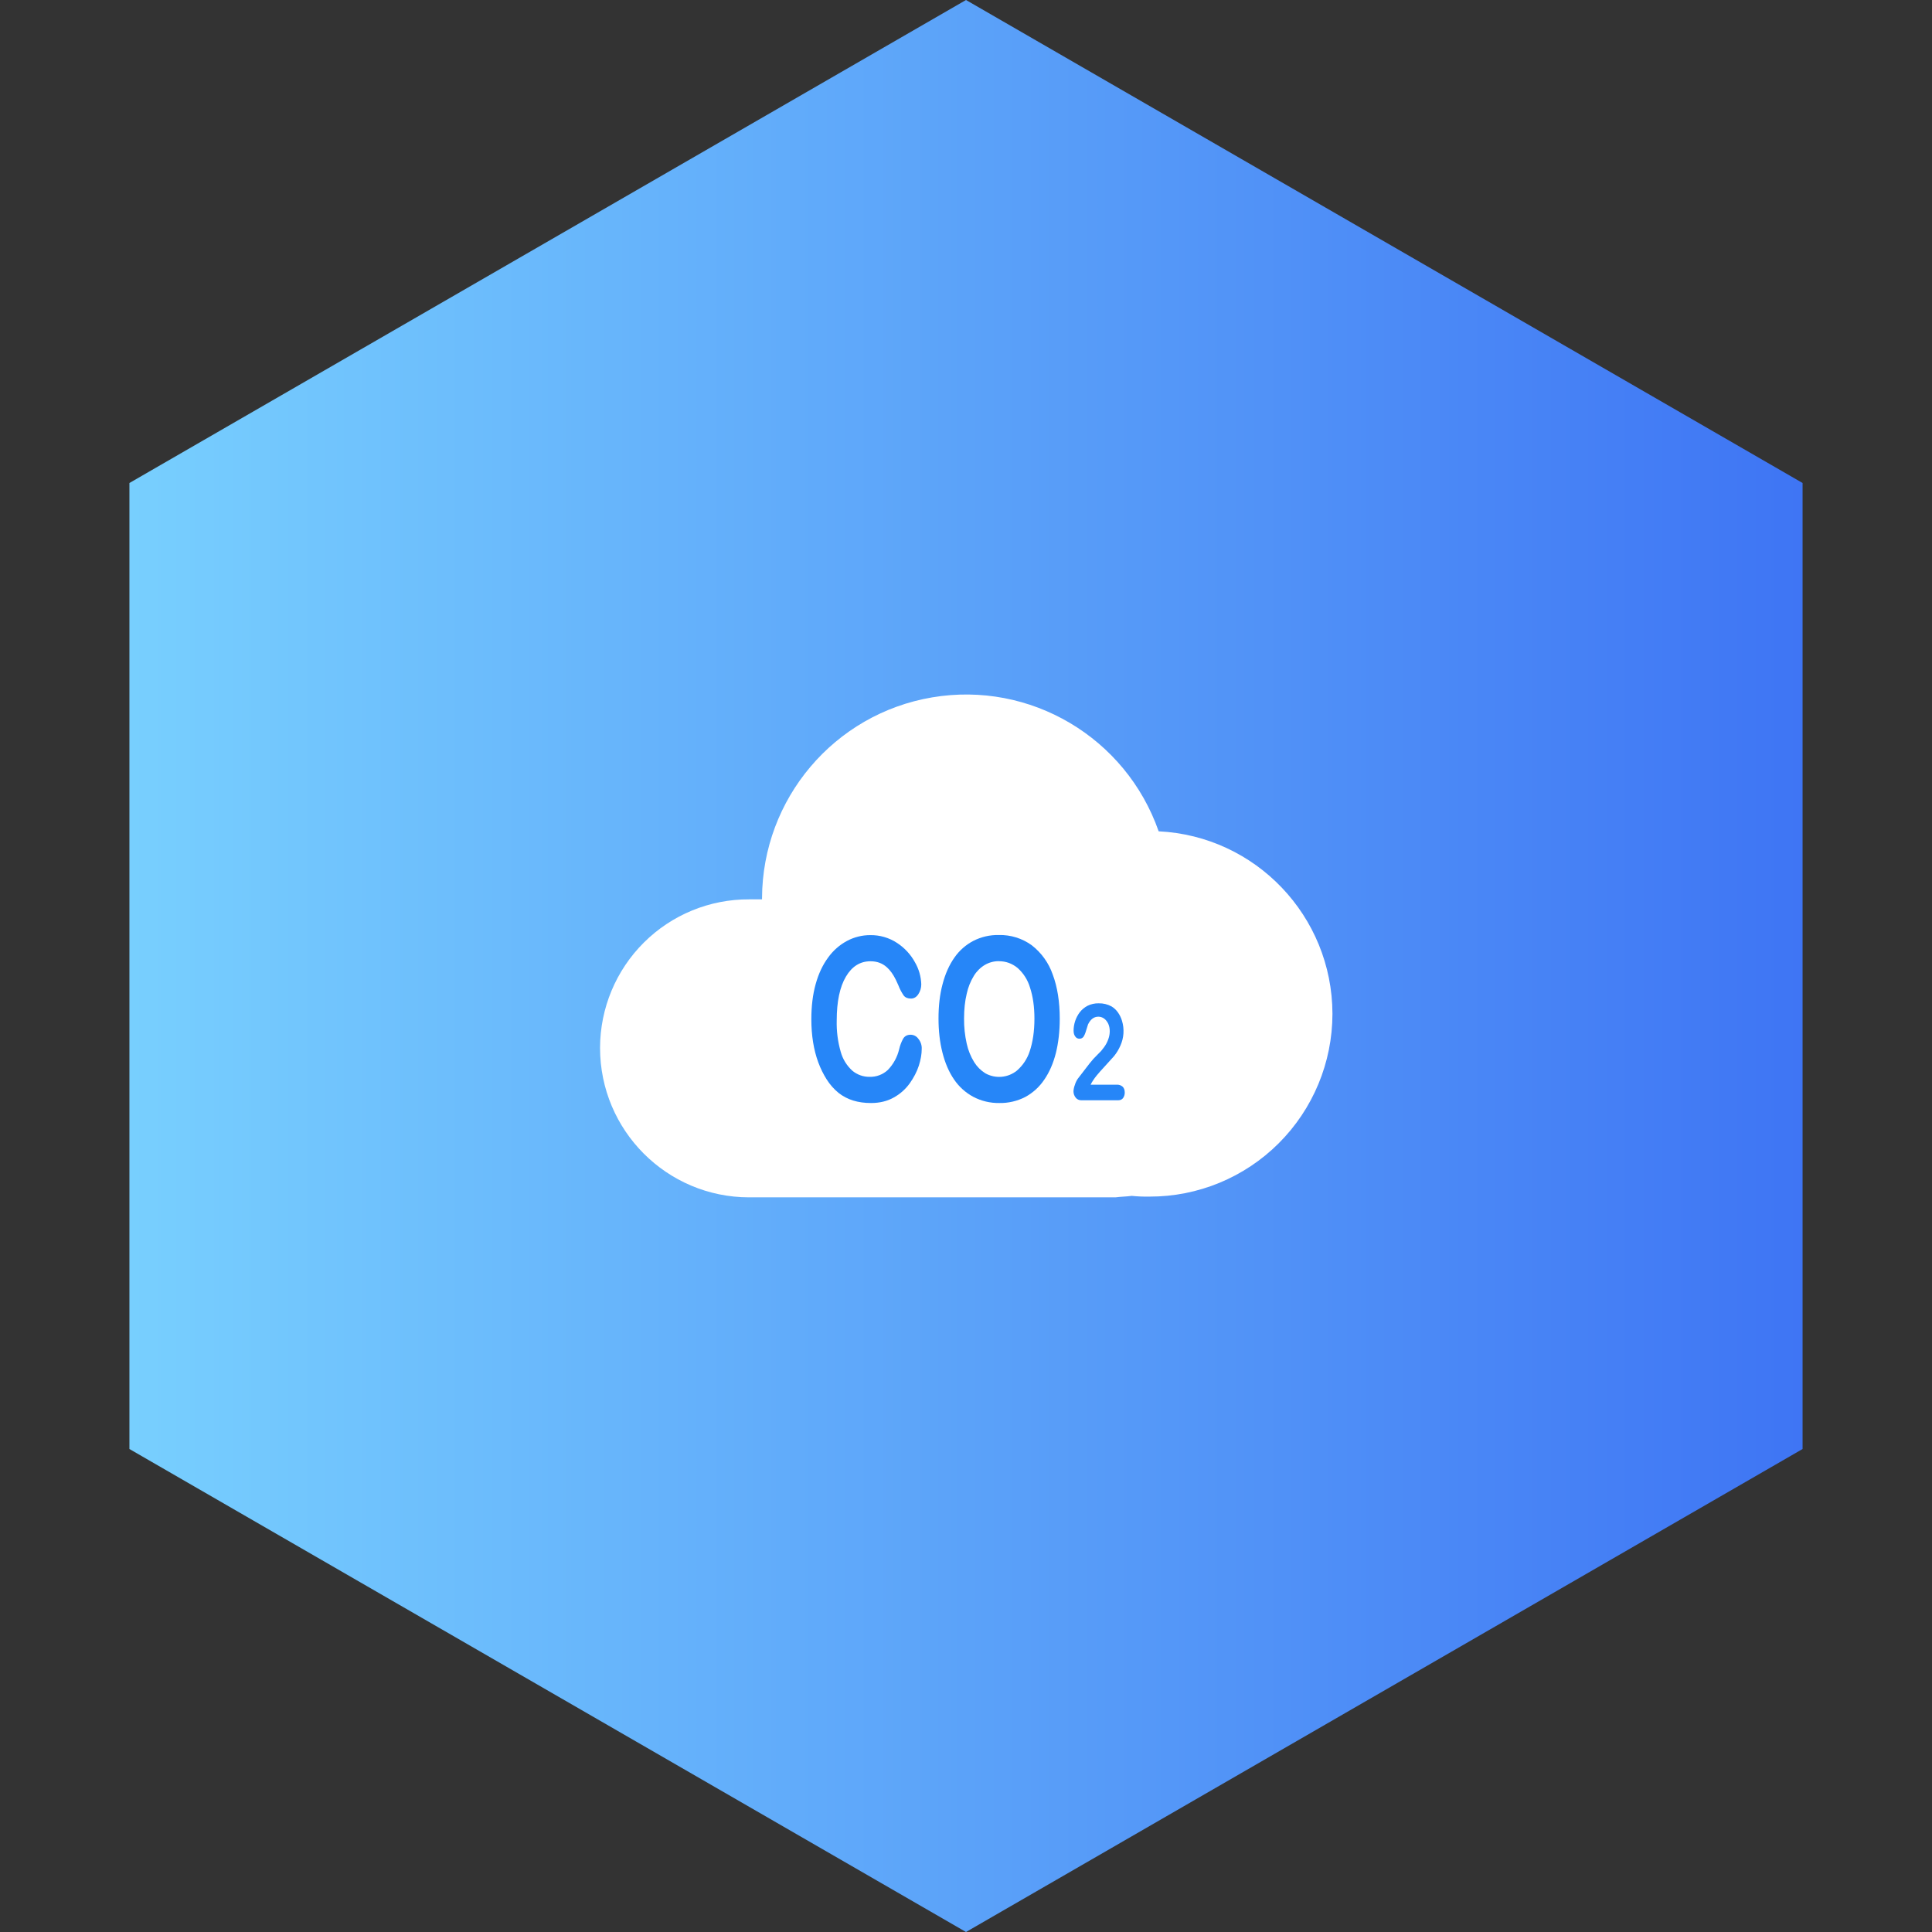 <?xml version="1.0" encoding="UTF-8"?><svg version="1.1" width="153px" height="153px" viewBox="0 0 153.0 153.0" xmlns="http://www.w3.org/2000/svg" xmlns:xlink="http://www.w3.org/1999/xlink"><rect x="0" y="0" width="153.0" height="153.0" fill="#333333" stroke="none"/><defs><clipPath id="i0"><path d="M1920,0 L1920,960 L0,960 L0,0 L1920,0 Z"></path></clipPath><clipPath id="i1"><path d="M76.5,0 L142.751,38.25 L142.751,114.75 L76.5,153 L10.249,114.75 L10.249,38.25 L76.5,0 Z"></path></clipPath><linearGradient id="i2" x1="0px" y1="76.5px" x2="153px" y2="76.5px" gradientUnits="userSpaceOnUse"><stop stop-color="#7CD6FF" offset="0%"></stop><stop stop-color="#3A6EF3" offset="100%"></stop></linearGradient><clipPath id="i3"><path d="M13.762,10.834 C16.367,3.396 23.938,-1.083 31.695,0.226 C39.452,1.535 45.143,8.251 45.173,16.134 L45.173,16.222 L46.195,16.222 C49.315,16.208 52.313,17.437 54.527,19.64 C56.741,21.842 57.991,24.836 58,27.963 L58,27.992 C57.997,34.524 52.714,39.818 46.195,39.821 L17.181,39.821 C16.743,39.762 16.304,39.762 15.895,39.704 C15.429,39.752 14.961,39.771 14.493,39.762 C10.656,39.772 6.973,38.253 4.255,35.54 C1.537,32.827 0.006,29.143 0,25.298 L0,25.269 C0.024,17.554 6.073,11.21 13.762,10.834 Z"></path></clipPath><clipPath id="i4"><path d="M4.663,0 C5.417,-0.012 6.157,0.203 6.787,0.617 C7.383,1.006 7.872,1.536 8.212,2.161 C8.517,2.688 8.686,3.283 8.706,3.892 C8.708,4.175 8.625,4.452 8.468,4.687 C8.317,4.915 8.112,5.025 7.893,5.025 C7.637,5.025 7.445,4.947 7.317,4.787 C7.143,4.534 7,4.261 6.892,3.974 L6.687,3.527 C6.481,3.106 6.239,2.773 5.979,2.545 C5.627,2.225 5.193,2.07 4.686,2.07 C3.869,2.07 3.22,2.471 2.74,3.284 C2.256,4.102 2.01,5.258 2.01,6.756 C1.987,7.599 2.095,8.44 2.329,9.25 C2.488,9.821 2.805,10.335 3.243,10.734 C3.627,11.055 4.113,11.229 4.613,11.223 C5.149,11.238 5.67,11.041 6.061,10.675 C6.502,10.217 6.811,9.649 6.956,9.03 C7.021,8.743 7.126,8.466 7.267,8.208 C7.395,7.989 7.596,7.888 7.87,7.888 C8.113,7.892 8.339,8.012 8.477,8.213 C8.661,8.437 8.756,8.722 8.742,9.012 C8.742,9.423 8.664,9.862 8.514,10.337 C8.358,10.816 8.112,11.287 7.788,11.743 C7.454,12.206 7.022,12.588 6.522,12.862 C6.011,13.15 5.412,13.296 4.727,13.296 C4.211,13.296 3.741,13.232 3.316,13.1 C2.899,12.973 2.509,12.77 2.165,12.502 C1.792,12.198 1.471,11.836 1.215,11.428 C0.959,11.022 0.731,10.57 0.548,10.072 C0.365,9.574 0.228,9.039 0.137,8.473 C0.046,7.898 0,7.304 0,6.664 C0,5.623 0.114,4.7 0.343,3.878 C0.571,3.056 0.9,2.357 1.325,1.782 C1.717,1.231 2.231,0.777 2.827,0.457 C3.392,0.156 4.023,-0.001 4.663,0 Z"></path></clipPath><clipPath id="i5"><path d="M4.768,0.001 C5.707,-0.023 6.627,0.263 7.386,0.814 C8.151,1.408 8.727,2.211 9.044,3.126 C9.418,4.121 9.601,5.295 9.601,6.633 C9.601,7.629 9.496,8.533 9.295,9.346 C9.089,10.159 8.783,10.867 8.372,11.461 C7.988,12.033 7.471,12.504 6.865,12.831 C6.229,13.157 5.523,13.32 4.81,13.306 C4.092,13.316 3.384,13.147 2.75,12.813 C2.141,12.485 1.621,12.015 1.233,11.443 C0.827,10.854 0.521,10.141 0.311,9.31 C0.1,8.483 0,7.579 0,6.615 C0,5.624 0.1,4.72 0.32,3.898 C0.534,3.075 0.85,2.367 1.261,1.787 C1.646,1.23 2.162,0.776 2.763,0.463 C3.384,0.146 4.072,-0.012 4.768,0.001 Z M4.773,2.071 C4.386,2.071 4.006,2.173 3.672,2.367 C3.318,2.579 3.02,2.874 2.804,3.226 C2.534,3.667 2.341,4.15 2.233,4.656 C2.092,5.245 2.023,5.889 2.023,6.62 C2.017,7.286 2.087,7.952 2.233,8.602 C2.346,9.122 2.547,9.62 2.827,10.073 C3.049,10.428 3.349,10.728 3.704,10.95 C4.503,11.399 5.495,11.315 6.207,10.74 C6.683,10.329 7.035,9.794 7.226,9.196 C7.463,8.492 7.596,7.638 7.596,6.62 C7.596,5.679 7.477,4.861 7.249,4.172 C7.072,3.566 6.729,3.023 6.257,2.605 C5.824,2.253 5.335,2.075 4.778,2.075 Z"></path></clipPath><clipPath id="i6"><path d="M1.991,0.001 C2.352,-0.009 2.708,0.078 3.024,0.252 C3.215,0.371 3.381,0.526 3.512,0.709 C3.658,0.913 3.769,1.14 3.841,1.38 C4.04,2.03 3.996,2.729 3.718,3.349 C3.589,3.645 3.421,3.923 3.22,4.175 L2.371,5.112 C1.973,5.541 1.699,5.87 1.553,6.107 L1.452,6.267 L1.357,6.445 L3.426,6.445 C3.6,6.434 3.771,6.493 3.901,6.61 C4.01,6.719 4.06,6.875 4.06,7.067 C4.064,7.22 4.019,7.37 3.933,7.496 C3.85,7.615 3.718,7.679 3.544,7.679 L0.63,7.679 C0.451,7.687 0.278,7.607 0.169,7.464 C0.059,7.318 0,7.153 0,6.962 C0.011,6.791 0.048,6.623 0.11,6.464 C0.161,6.292 0.238,6.129 0.338,5.98 L1.288,4.746 C1.474,4.508 1.677,4.284 1.895,4.075 L2.192,3.773 L2.43,3.467 C2.569,3.276 2.68,3.065 2.759,2.842 C2.836,2.622 2.873,2.417 2.873,2.211 C2.873,1.992 2.832,1.8 2.754,1.618 C2.667,1.444 2.562,1.307 2.425,1.207 C2.284,1.111 2.138,1.06 1.973,1.06 C1.621,1.06 1.357,1.261 1.156,1.663 L0.955,2.303 C0.919,2.414 0.872,2.521 0.813,2.622 C0.74,2.74 0.609,2.81 0.47,2.805 C0.339,2.806 0.215,2.741 0.142,2.632 C0.055,2.517 0.009,2.367 0.009,2.166 C0.011,1.64 0.183,1.129 0.498,0.709 C0.664,0.496 0.875,0.321 1.114,0.197 C1.387,0.062 1.688,-0.005 1.991,0.001 Z"></path></clipPath></defs><g transform="translate(-381.0 -176.0)"><g clip-path="url(#i0)"><g transform="translate(-60.0 -164)"><g transform="translate(441.0 340.0)"><g clip-path="url(#i1)"><polygon points="10.249,0 142.751,0 142.751,153 10.249,153 10.249,0" stroke="none" fill="url(#i2)"></polygon></g><g transform="translate(105.52 55) scale(-1.0 1.0)"><g clip-path="url(#i3)"><polygon points="0,-2.77555756e-17 58,-2.77555756e-17 58,39.821 0,39.821 0,-2.77555756e-17" stroke="none" fill="#FFFFFF"></polygon></g><g transform="translate(41.268 19.045) scale(-1.0 1.0)"><g transform="translate(0.0 0.01)"><g clip-path="url(#i4)"><polygon points="0,2.22044605e-16 8.743,2.22044605e-16 8.743,13.296 0,13.296 0,2.22044605e-16" stroke="none" fill="#2686F8"></polygon></g></g><g transform="translate(10.071 0.0)"><g clip-path="url(#i5)"><polygon points="0,-1.25203667e-15 9.601,-1.25203667e-15 9.601,13.307 0,13.307 0,-1.25203667e-15" stroke="none" fill="#2686F8"></polygon></g></g><g transform="translate(20.759 5.409)"><g clip-path="url(#i6)"><polygon points="0,-1.99840144e-15 4.061,-1.99840144e-15 4.061,7.679 0,7.679 0,-1.99840144e-15" stroke="none" fill="#2686F8"></polygon></g></g></g></g></g></g></g></g></svg>